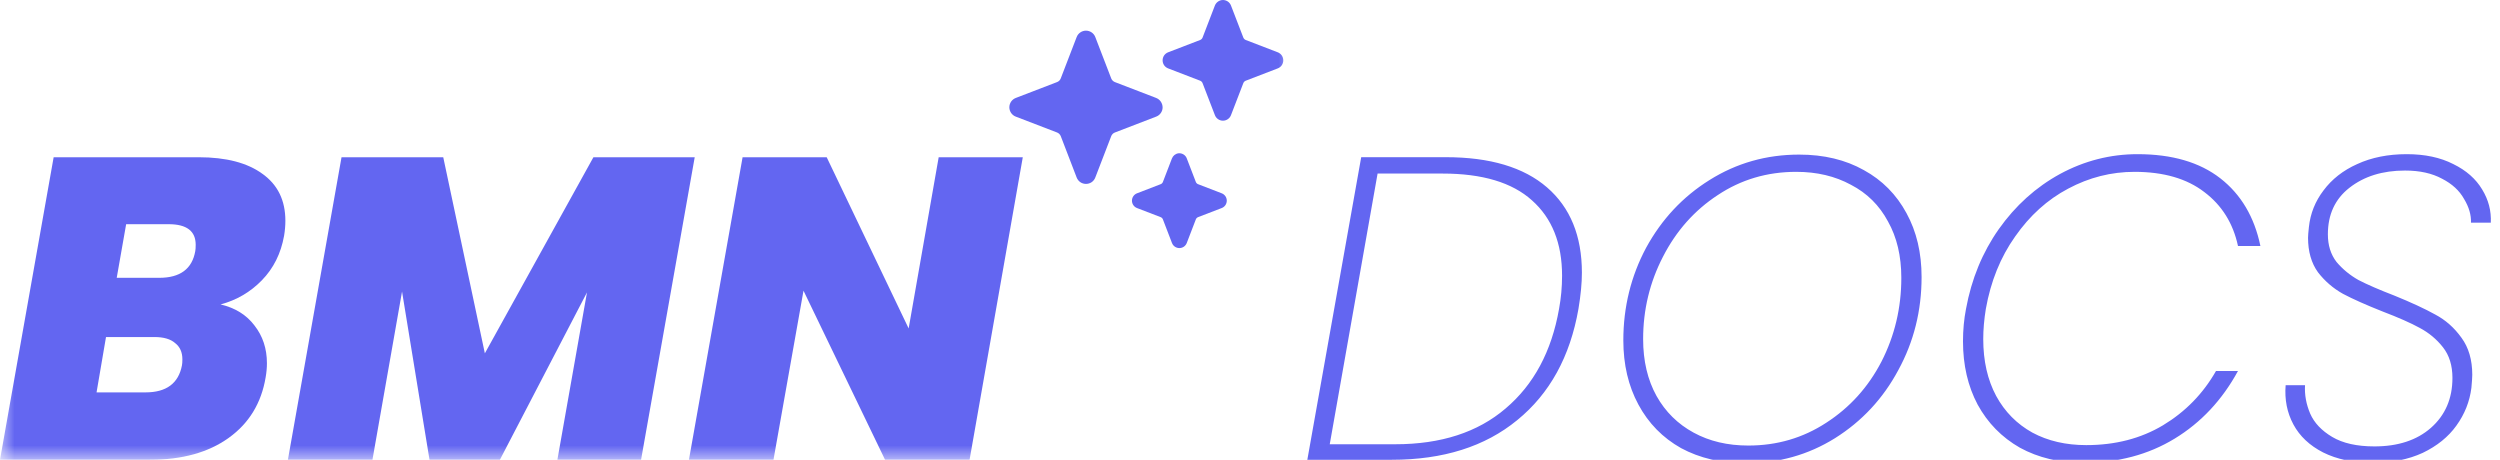 <svg width="87" height="16" viewBox="0 0 87 16" fill="none" xmlns="http://www.w3.org/2000/svg">
<path d="M50.31 5.47C51.85 5.47 53.025 5.82 53.835 6.52C54.645 7.22 55.05 8.21 55.05 9.49C55.05 9.85 55.01 10.27 54.93 10.75C54.64 12.41 53.93 13.7 52.8 14.62C51.68 15.54 50.225 16 48.435 16H45.495L47.37 5.47H50.31ZM48.555 15.46C50.145 15.46 51.425 15.045 52.395 14.215C53.375 13.385 53.995 12.23 54.255 10.75C54.325 10.37 54.36 9.985 54.36 9.595C54.36 8.465 54.01 7.59 53.31 6.97C52.62 6.35 51.585 6.04 50.205 6.04H47.94L46.275 15.46H48.555ZM60.752 16.12C59.901 16.12 59.151 15.945 58.502 15.595C57.861 15.235 57.367 14.73 57.017 14.08C56.666 13.43 56.492 12.685 56.492 11.845C56.492 10.685 56.757 9.61 57.286 8.62C57.827 7.63 58.562 6.845 59.492 6.265C60.431 5.675 61.471 5.38 62.611 5.38C63.471 5.38 64.222 5.56 64.862 5.92C65.501 6.27 65.996 6.77 66.347 7.42C66.697 8.06 66.871 8.8 66.871 9.64C66.871 10.81 66.602 11.89 66.061 12.88C65.531 13.87 64.796 14.66 63.856 15.25C62.926 15.83 61.892 16.12 60.752 16.12ZM60.842 15.505C61.842 15.505 62.746 15.24 63.556 14.71C64.376 14.18 65.016 13.47 65.477 12.58C65.936 11.68 66.166 10.71 66.166 9.67C66.166 8.91 66.011 8.255 65.701 7.705C65.401 7.145 64.972 6.72 64.412 6.43C63.861 6.13 63.227 5.98 62.507 5.98C61.496 5.98 60.587 6.25 59.776 6.79C58.967 7.32 58.331 8.035 57.871 8.935C57.411 9.825 57.181 10.78 57.181 11.8C57.181 12.56 57.337 13.22 57.647 13.78C57.956 14.33 58.386 14.755 58.937 15.055C59.486 15.355 60.121 15.505 60.842 15.505ZM68.417 10.75C68.607 9.71 68.987 8.785 69.557 7.975C70.137 7.155 70.847 6.515 71.687 6.055C72.537 5.595 73.437 5.365 74.387 5.365C75.587 5.365 76.547 5.645 77.267 6.205C77.987 6.765 78.452 7.55 78.662 8.56H77.882C77.712 7.77 77.322 7.145 76.712 6.685C76.102 6.215 75.292 5.98 74.282 5.98C73.472 5.98 72.702 6.175 71.972 6.565C71.252 6.945 70.637 7.5 70.127 8.23C69.617 8.95 69.277 9.79 69.107 10.75C69.047 11.12 69.017 11.47 69.017 11.8C69.017 12.56 69.167 13.22 69.467 13.78C69.767 14.33 70.187 14.755 70.727 15.055C71.267 15.345 71.892 15.49 72.602 15.49C73.612 15.49 74.502 15.26 75.272 14.8C76.052 14.33 76.667 13.7 77.117 12.91H77.882C77.332 13.92 76.597 14.705 75.677 15.265C74.757 15.825 73.697 16.105 72.497 16.105C71.667 16.105 70.932 15.93 70.292 15.58C69.662 15.22 69.172 14.72 68.822 14.08C68.482 13.44 68.312 12.705 68.312 11.875C68.312 11.485 68.347 11.11 68.417 10.75ZM82.57 16.105C81.9 16.105 81.325 15.985 80.845 15.745C80.375 15.505 80.03 15.18 79.81 14.77C79.59 14.36 79.5 13.905 79.54 13.405H80.215C80.195 13.735 80.255 14.065 80.395 14.395C80.535 14.715 80.79 14.985 81.16 15.205C81.53 15.425 82.02 15.535 82.63 15.535C83.45 15.535 84.105 15.32 84.595 14.89C85.095 14.45 85.345 13.87 85.345 13.15C85.345 12.72 85.235 12.365 85.015 12.085C84.795 11.805 84.525 11.58 84.205 11.41C83.895 11.24 83.465 11.05 82.915 10.84C82.335 10.61 81.875 10.405 81.535 10.225C81.195 10.035 80.905 9.785 80.665 9.475C80.435 9.155 80.32 8.755 80.32 8.275C80.32 8.205 80.33 8.08 80.35 7.9C80.4 7.43 80.57 7.005 80.86 6.625C81.15 6.235 81.54 5.93 82.03 5.71C82.53 5.48 83.105 5.365 83.755 5.365C84.385 5.365 84.925 5.48 85.375 5.71C85.825 5.93 86.16 6.225 86.38 6.595C86.6 6.955 86.7 7.34 86.68 7.75H85.99C86 7.48 85.92 7.205 85.75 6.925C85.59 6.635 85.335 6.4 84.985 6.22C84.635 6.03 84.205 5.935 83.695 5.935C82.915 5.935 82.27 6.135 81.76 6.535C81.26 6.925 81.01 7.465 81.01 8.155C81.01 8.535 81.11 8.855 81.31 9.115C81.52 9.365 81.775 9.575 82.075 9.745C82.385 9.905 82.8 10.085 83.32 10.285C83.91 10.525 84.385 10.745 84.745 10.945C85.105 11.135 85.41 11.405 85.66 11.755C85.91 12.095 86.035 12.525 86.035 13.045C86.035 13.125 86.025 13.275 86.005 13.495C85.945 13.975 85.77 14.415 85.48 14.815C85.2 15.205 84.81 15.52 84.31 15.76C83.81 15.99 83.23 16.105 82.57 16.105Z" fill="#6366F1"/>
<mask id="mask0_207_22" style="mask-type:luminance" maskUnits="userSpaceOnUse" x="0" y="-2" width="45" height="18">
<path d="M45 -2H0V16H45V-2Z" fill="white"/>
</mask>
<g mask="url(#mask0_207_22)">
<path d="M41.042 8.633C40.986 8.633 40.932 8.616 40.886 8.585C40.84 8.553 40.805 8.509 40.785 8.457L40.469 7.635C40.462 7.617 40.452 7.601 40.438 7.587C40.425 7.574 40.408 7.563 40.39 7.556L39.568 7.24C39.516 7.22 39.472 7.185 39.44 7.139C39.409 7.093 39.392 7.039 39.392 6.983C39.392 6.928 39.409 6.873 39.44 6.828C39.472 6.782 39.516 6.747 39.568 6.727L40.39 6.41C40.408 6.404 40.425 6.393 40.438 6.379C40.452 6.366 40.462 6.349 40.469 6.332L40.782 5.517C40.8 5.469 40.831 5.427 40.87 5.395C40.91 5.363 40.958 5.342 41.009 5.335C41.069 5.328 41.131 5.341 41.184 5.373C41.236 5.404 41.277 5.452 41.299 5.51L41.615 6.332C41.622 6.349 41.632 6.366 41.646 6.379C41.659 6.393 41.676 6.404 41.694 6.41L42.516 6.727C42.568 6.747 42.612 6.782 42.644 6.828C42.675 6.873 42.692 6.928 42.692 6.983C42.692 7.039 42.675 7.093 42.644 7.139C42.612 7.185 42.568 7.22 42.516 7.24L41.694 7.556C41.676 7.563 41.659 7.574 41.646 7.587C41.632 7.601 41.622 7.617 41.615 7.635L41.299 8.457C41.279 8.509 41.243 8.553 41.198 8.585C41.152 8.616 41.098 8.633 41.042 8.633Z" fill="#6366F1"/>
<path d="M9.886 8.205C9.776 8.822 9.518 9.34 9.109 9.758C8.711 10.166 8.233 10.445 7.676 10.594C8.183 10.714 8.577 10.957 8.855 11.326C9.144 11.694 9.289 12.132 9.289 12.64C9.289 12.799 9.274 12.963 9.244 13.133C9.094 14.029 8.666 14.731 7.959 15.238C7.253 15.746 6.337 16 5.212 16H0L1.867 5.472H6.914C7.87 5.472 8.612 5.666 9.139 6.054C9.667 6.433 9.931 6.975 9.931 7.682C9.931 7.851 9.916 8.026 9.886 8.205ZM6.795 8.742C6.805 8.693 6.81 8.618 6.81 8.518C6.81 8.041 6.496 7.802 5.869 7.802H4.39L4.062 9.668H5.54C6.267 9.668 6.685 9.36 6.795 8.742ZM6.332 12.715C6.342 12.665 6.347 12.595 6.347 12.506C6.347 12.257 6.262 12.068 6.093 11.938C5.934 11.799 5.695 11.729 5.376 11.729H3.689L3.36 13.655H5.062C5.789 13.655 6.212 13.342 6.332 12.715ZM24.176 5.472L22.309 16H19.397L20.427 10.176L17.396 16H14.947L13.991 10.146L12.961 16H10.019L11.885 5.472H15.425L16.873 12.296L20.651 5.472H24.176ZM33.741 16H30.8L27.962 10.116L26.917 16H23.975L25.842 5.472H28.769L31.621 11.43L32.666 5.472H35.593L33.741 16Z" fill="#6366F1"/>
<path d="M42.558 4.2C42.498 4.2 42.439 4.182 42.389 4.147C42.339 4.113 42.3 4.064 42.279 4.008L41.85 2.895C41.843 2.875 41.831 2.857 41.816 2.842C41.801 2.827 41.784 2.816 41.764 2.808L40.651 2.38C40.594 2.358 40.546 2.32 40.511 2.27C40.477 2.22 40.459 2.161 40.459 2.1C40.459 2.04 40.477 1.98 40.511 1.93C40.546 1.88 40.594 1.842 40.651 1.82L41.764 1.392C41.784 1.384 41.801 1.373 41.816 1.358C41.831 1.343 41.843 1.325 41.85 1.306L42.275 0.2C42.295 0.148 42.328 0.102 42.371 0.067C42.415 0.032 42.467 0.01 42.522 0.002C42.589 -0.006 42.656 0.009 42.713 0.043C42.77 0.077 42.814 0.13 42.838 0.192L43.267 1.306C43.274 1.325 43.286 1.343 43.301 1.358C43.315 1.373 43.333 1.384 43.353 1.392L44.466 1.82C44.523 1.842 44.571 1.88 44.606 1.93C44.64 1.98 44.658 2.04 44.658 2.1C44.658 2.161 44.64 2.22 44.606 2.27C44.571 2.32 44.523 2.358 44.466 2.38L43.353 2.808C43.333 2.816 43.315 2.827 43.301 2.842C43.286 2.857 43.274 2.875 43.267 2.895L42.838 4.008C42.817 4.064 42.778 4.113 42.728 4.147C42.678 4.182 42.619 4.2 42.558 4.2Z" fill="#6366F1"/>
<path d="M37.792 6.4C37.722 6.4 37.653 6.379 37.596 6.34C37.538 6.3 37.493 6.243 37.468 6.178L36.915 4.739C36.904 4.71 36.886 4.684 36.864 4.662C36.843 4.64 36.816 4.623 36.787 4.611L35.348 4.058C35.282 4.033 35.226 3.988 35.186 3.93C35.147 3.872 35.125 3.804 35.125 3.734C35.125 3.663 35.147 3.595 35.186 3.537C35.226 3.479 35.282 3.435 35.348 3.409L36.787 2.856C36.816 2.845 36.842 2.828 36.864 2.806C36.886 2.784 36.903 2.758 36.914 2.729L37.468 1.289C37.493 1.224 37.538 1.167 37.596 1.128C37.654 1.088 37.722 1.067 37.792 1.067C37.862 1.067 37.931 1.088 37.989 1.128C38.047 1.167 38.091 1.224 38.116 1.289L38.67 2.728C38.681 2.757 38.698 2.783 38.72 2.805C38.742 2.827 38.768 2.845 38.797 2.856L40.228 3.406C40.296 3.431 40.355 3.477 40.396 3.537C40.437 3.597 40.459 3.668 40.459 3.741C40.458 3.81 40.436 3.877 40.396 3.933C40.357 3.99 40.301 4.033 40.236 4.058L38.798 4.611C38.769 4.622 38.742 4.639 38.72 4.661C38.698 4.683 38.681 4.71 38.67 4.739L38.116 6.178C38.091 6.243 38.047 6.3 37.989 6.34C37.931 6.379 37.862 6.4 37.792 6.4Z" fill="#6366F1"/>
</g>
</svg>
